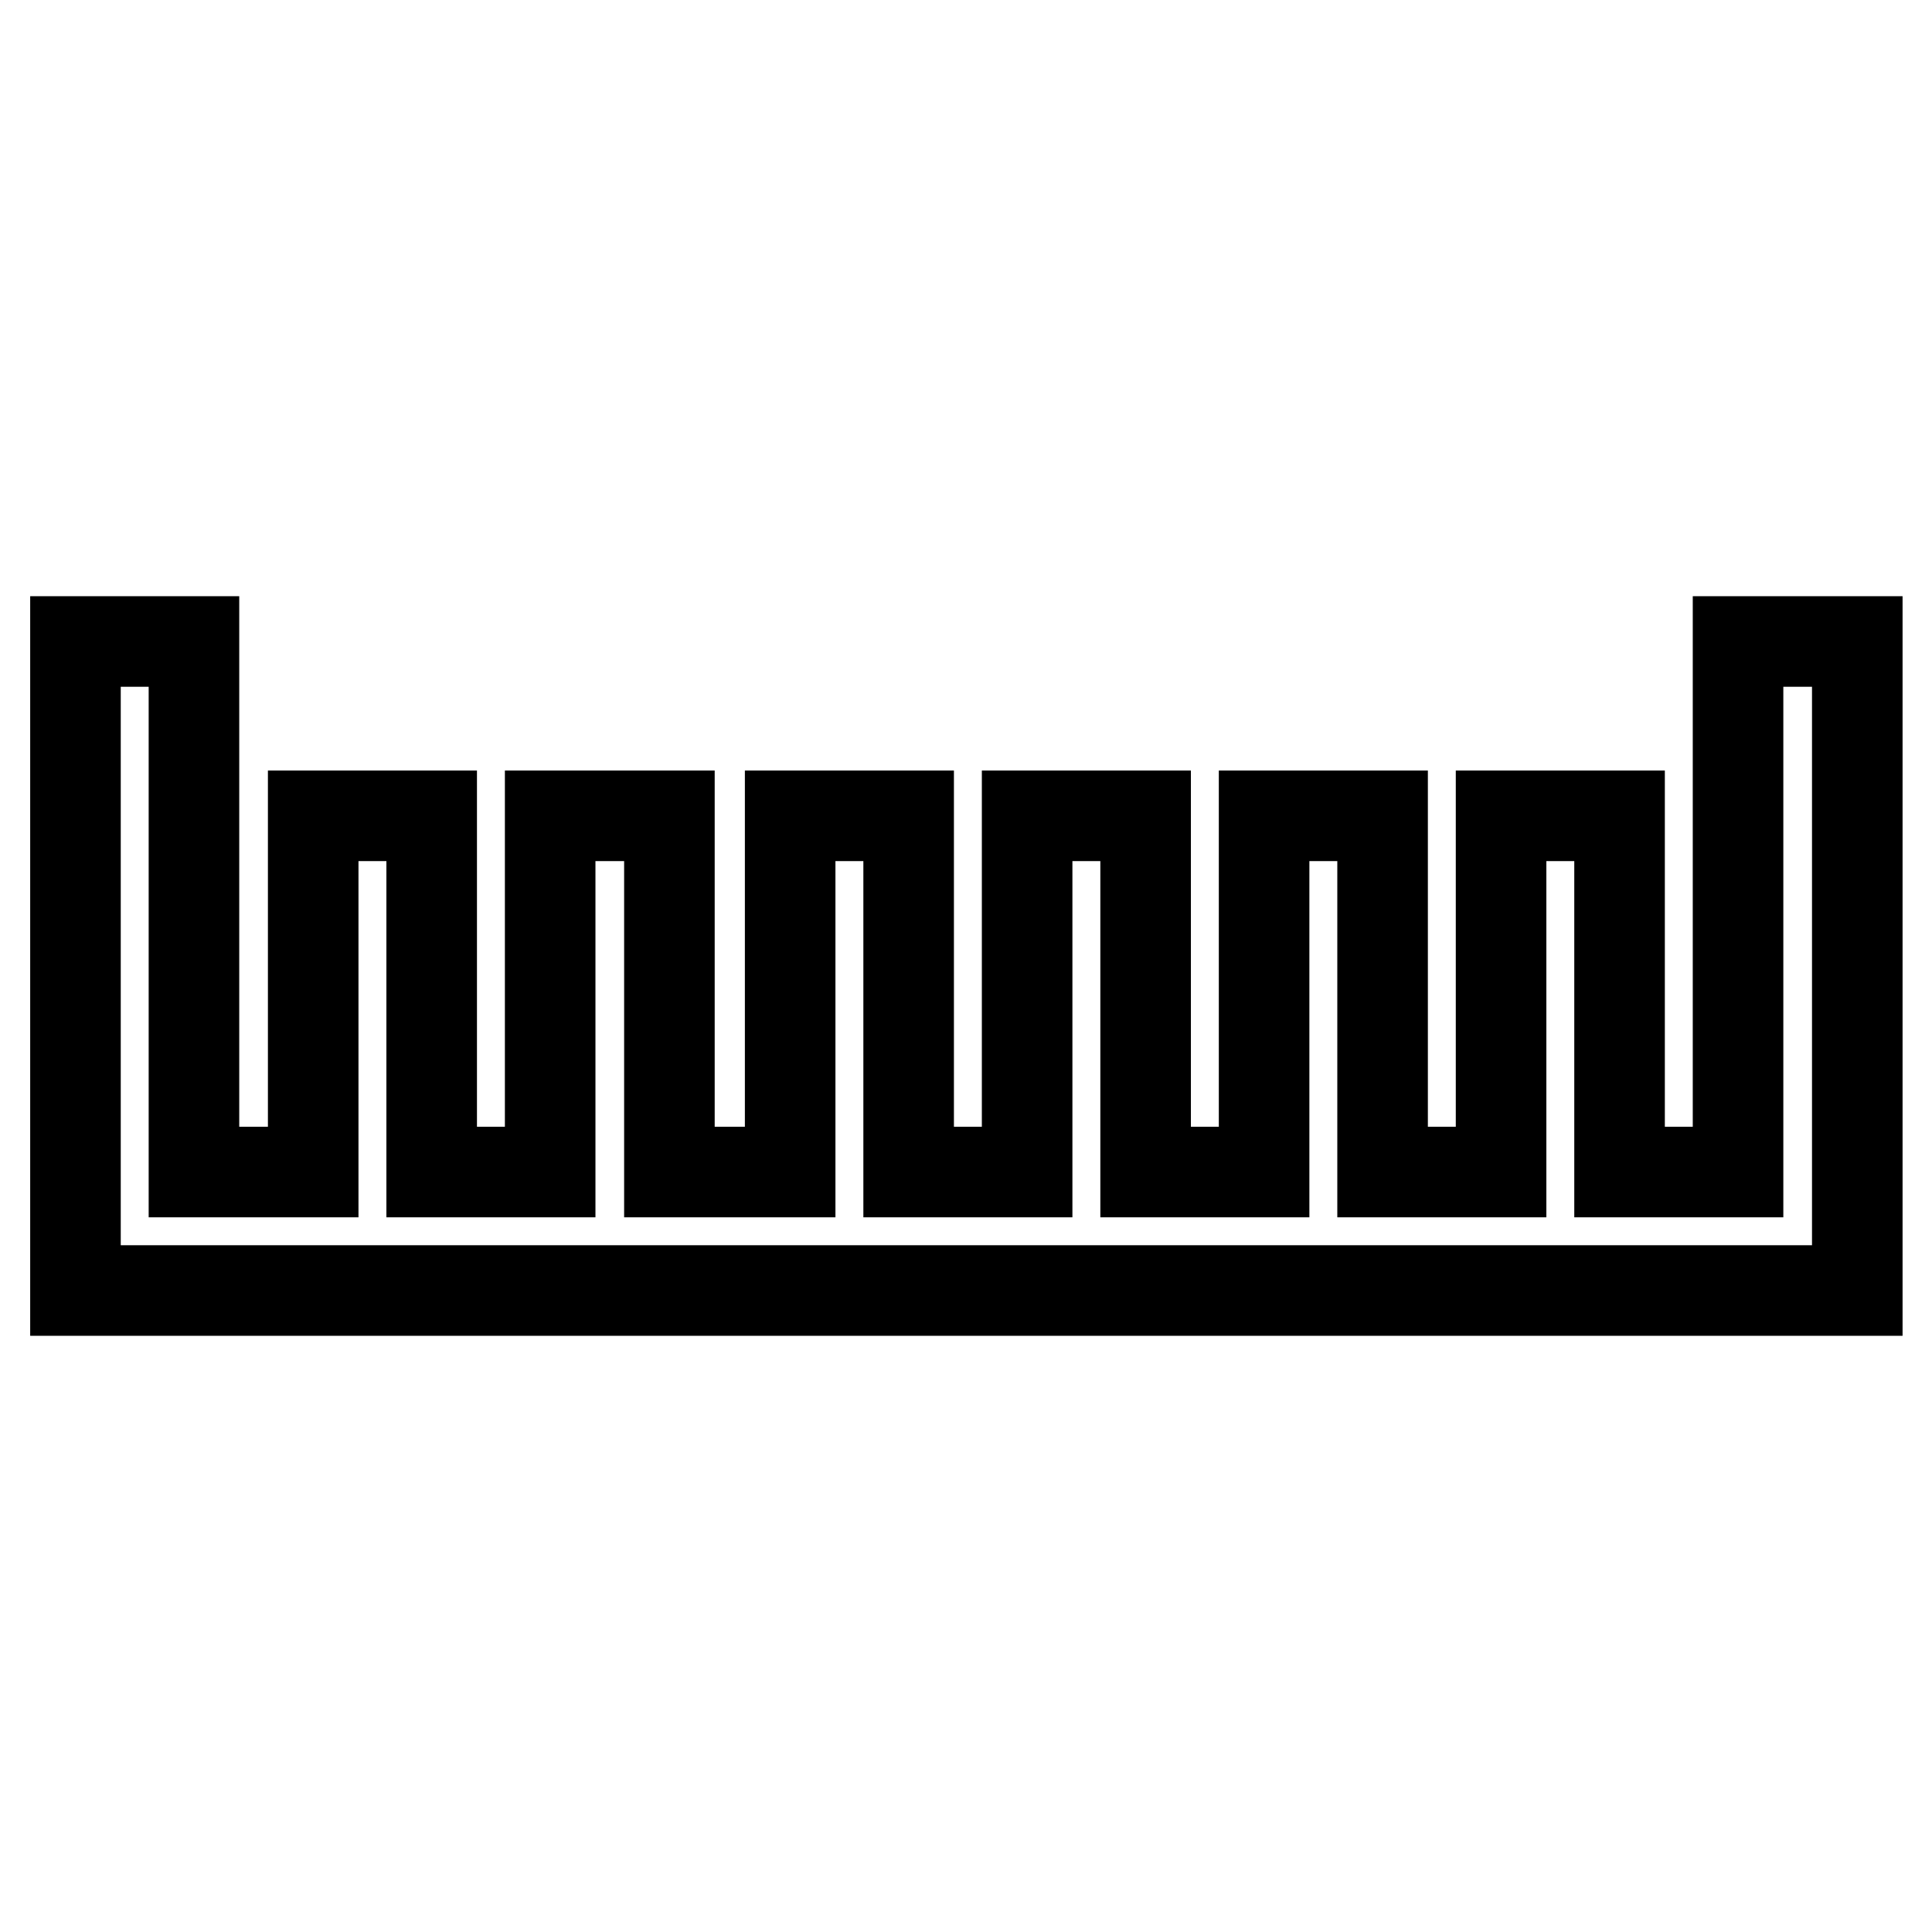 <?xml version="1.0" encoding="utf-8"?>
<!-- Svg Vector Icons : http://www.onlinewebfonts.com/icon -->
<!DOCTYPE svg PUBLIC "-//W3C//DTD SVG 1.1//EN" "http://www.w3.org/Graphics/SVG/1.1/DTD/svg11.dtd">
<svg version="1.1" xmlns="http://www.w3.org/2000/svg" xmlns:xlink="http://www.w3.org/1999/xlink" x="0px" y="0px" viewBox="0 0 256 256" enable-background="new 0 0 256 256" xml:space="preserve">
<g> <path stroke-width="12" fill-opacity="0" stroke="#000000"  d="M230.3,85v70.3h-15.7v-47.2h-15.7v47.2h-15.7v-47.2h-15.7v47.2h-15.7v-47.2h-15.7v47.2h-15.7v-47.2h-15.7 v47.2H88.7v-47.2H72.9v47.2H57.2v-47.2H41.5v47.2H25.7V85H10v79.9h0v6.1h220.3h6.7h9.1V85H230.3z"/></g>
</svg>